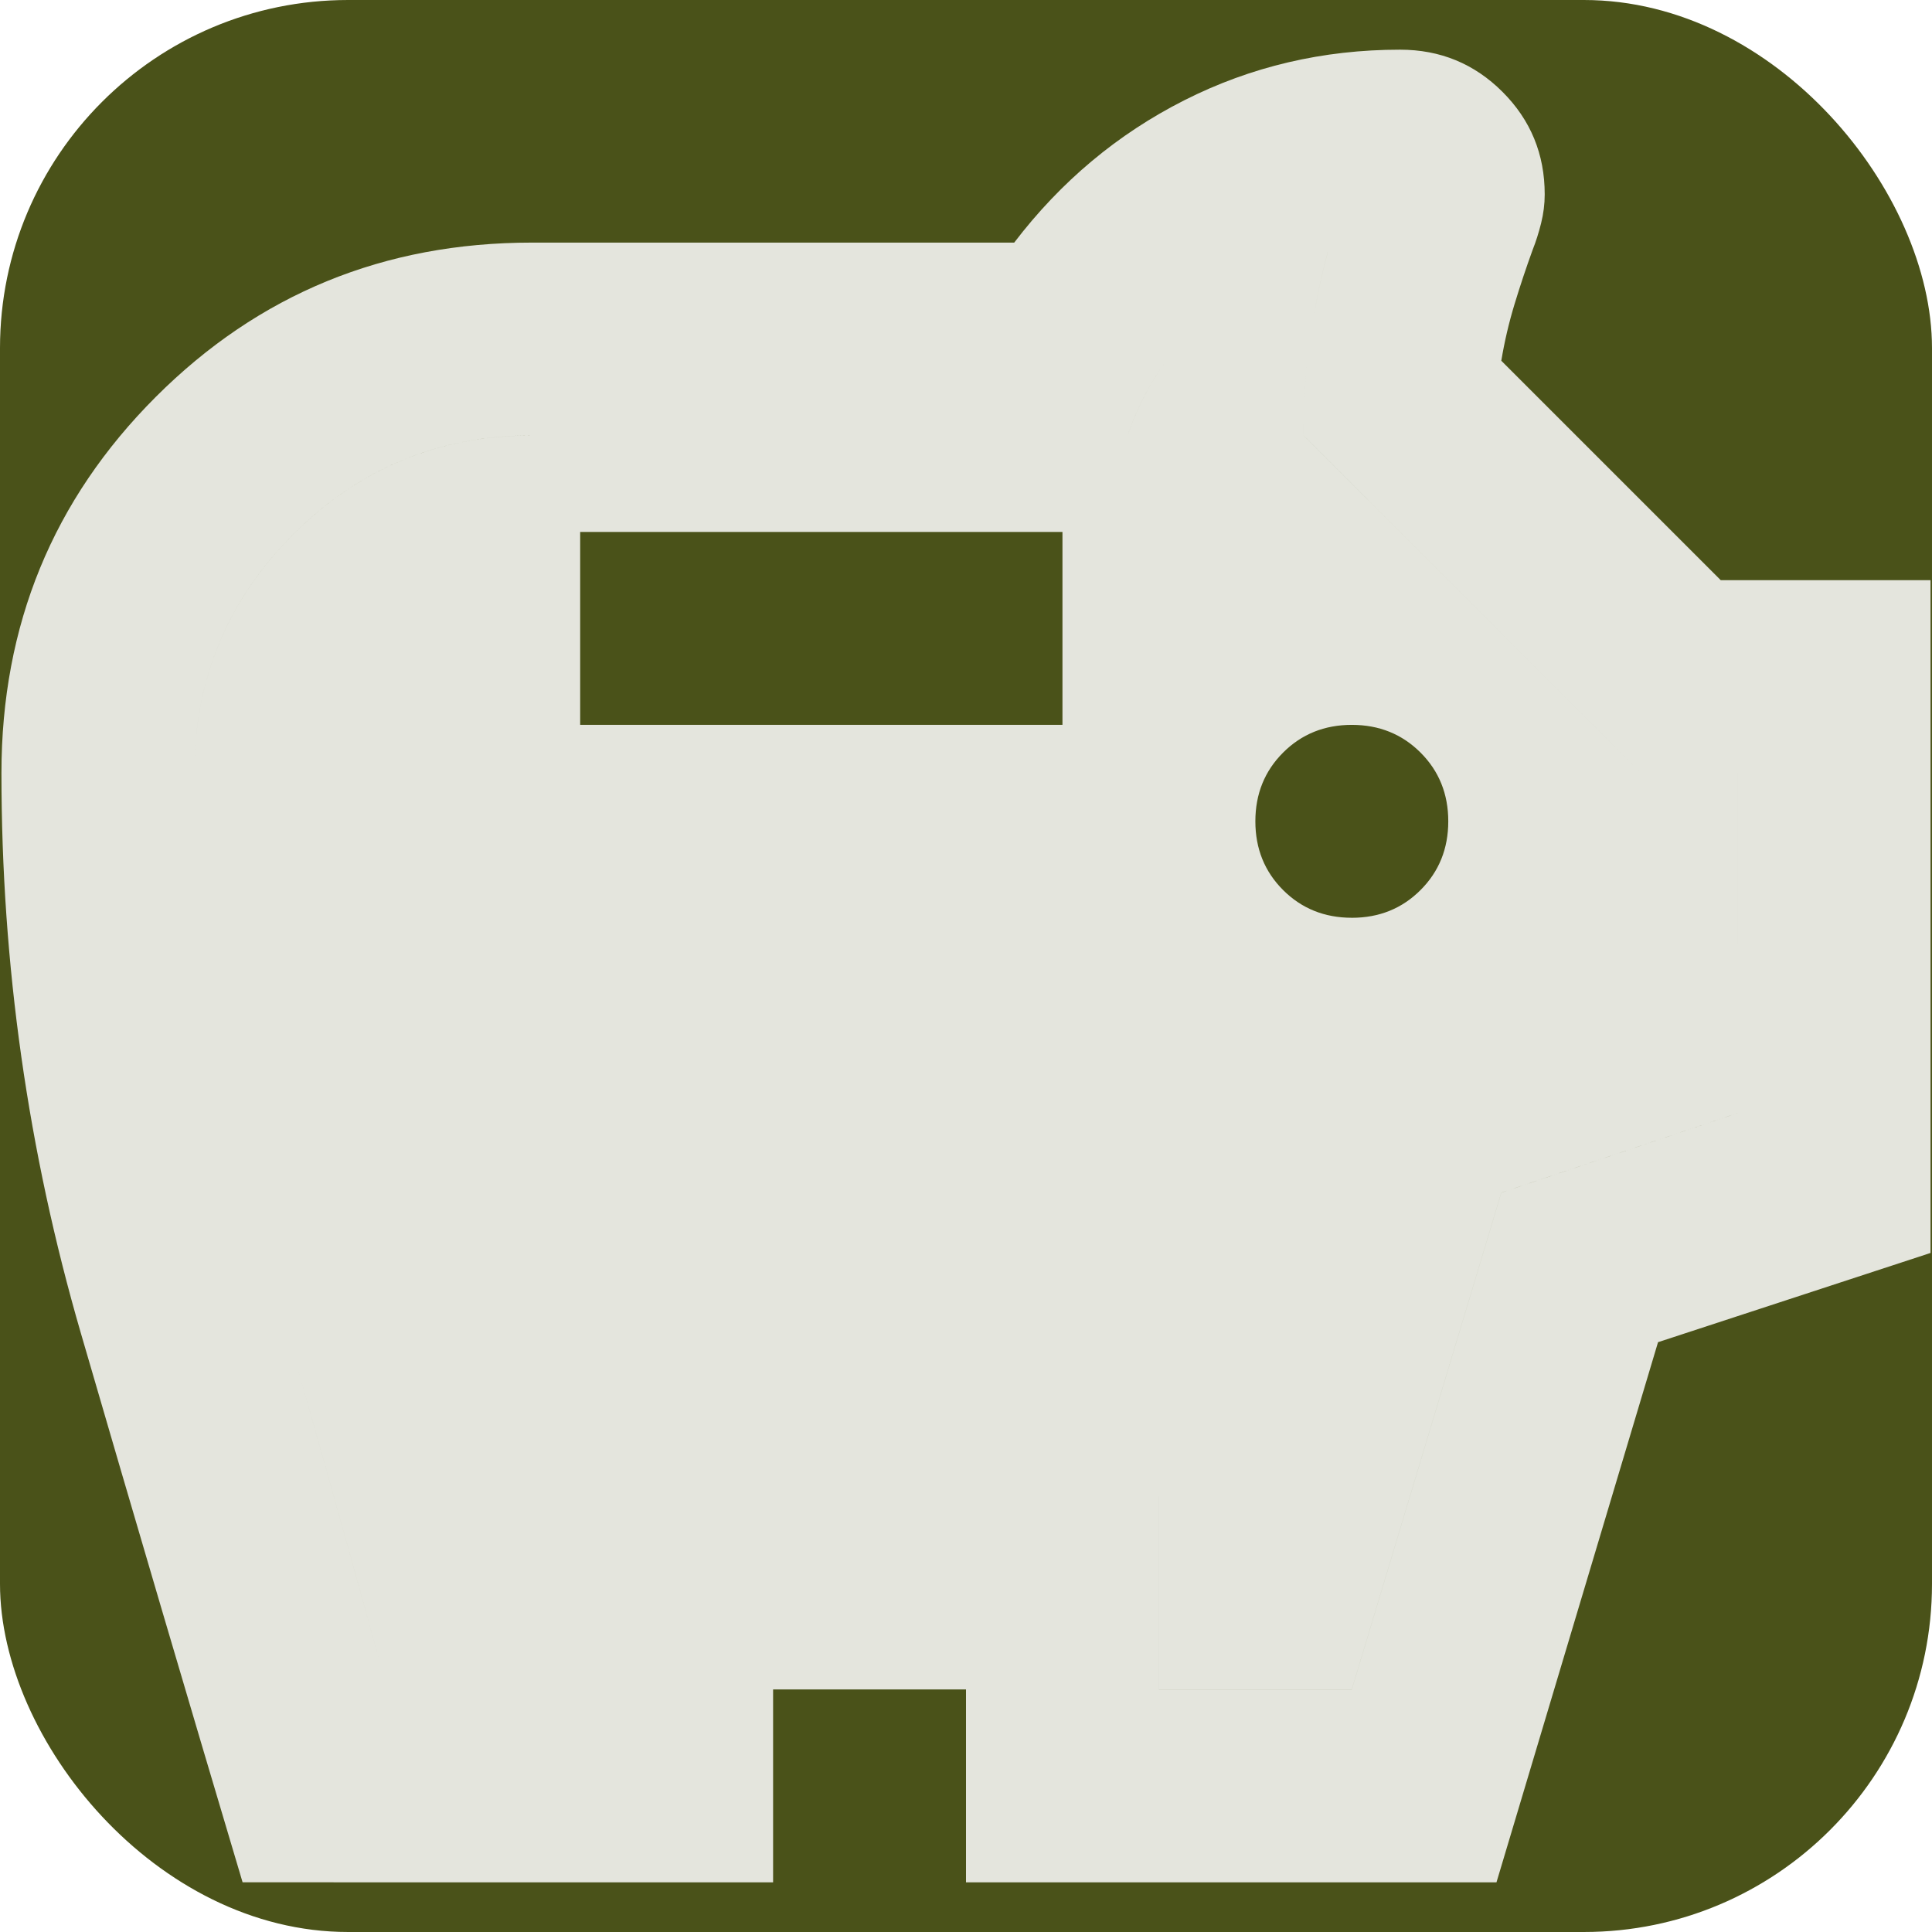 <svg xmlns="http://www.w3.org/2000/svg" width="111" height="111" viewBox="0 0 111 111"><rect width="100%" height="100%" fill="#4a5219" rx="20"/><path fill="#e4e5dd" d="M77.667 52.73q2.355 0 3.948-1.594 1.593-1.593 1.593-3.949t-1.593-3.948-3.948-1.593q-2.356 0-3.949 1.593t-1.593 3.949 1.593 3.948 3.949 1.593M33.333 41.645h27.709V30.563H33.333Zm-19.395 66.5q-4.71-15.794-9.283-31.518T.083 44.417q0-12.746 8.867-21.613t21.613-8.866H58.27q4.018-5.265 9.767-8.174 5.75-2.91 12.4-2.91 3.463 0 5.888 2.425t2.424 5.888q0 .83-.208 1.662-.208.831-.485 1.524-.554 1.524-1.039 3.117-.485 1.594-.762 3.256l12.608 12.607h12.053v38.653L95.26 77.113l-9.282 31.033H55.5V97.063H44.417v11.083Zm8.312-11.083h11.083V85.979h33.25v11.084h11.084l8.59-28.54 13.576-4.572V44.417h-5.541L74.896 25.02q0-2.771.346-5.334.347-2.563 1.04-5.195-4.018 1.108-7.066 3.81t-4.434 6.719h-34.22q-8.035 0-13.715 5.68t-5.68 13.716q0 13.577 3.74 26.53t7.343 26.115m0 0Q18.648 83.9 14.907 70.947t-3.74-26.53q0-8.036 5.68-13.716t13.715-5.68h34.22q1.386-4.018 4.434-6.72t7.065-3.81q-.692 2.633-1.039 5.196-.346 2.563-.346 5.334l19.396 19.396h5.541V63.95l-13.577 4.572-8.59 28.54H66.584V85.979h-33.25v11.084Z"/></svg>